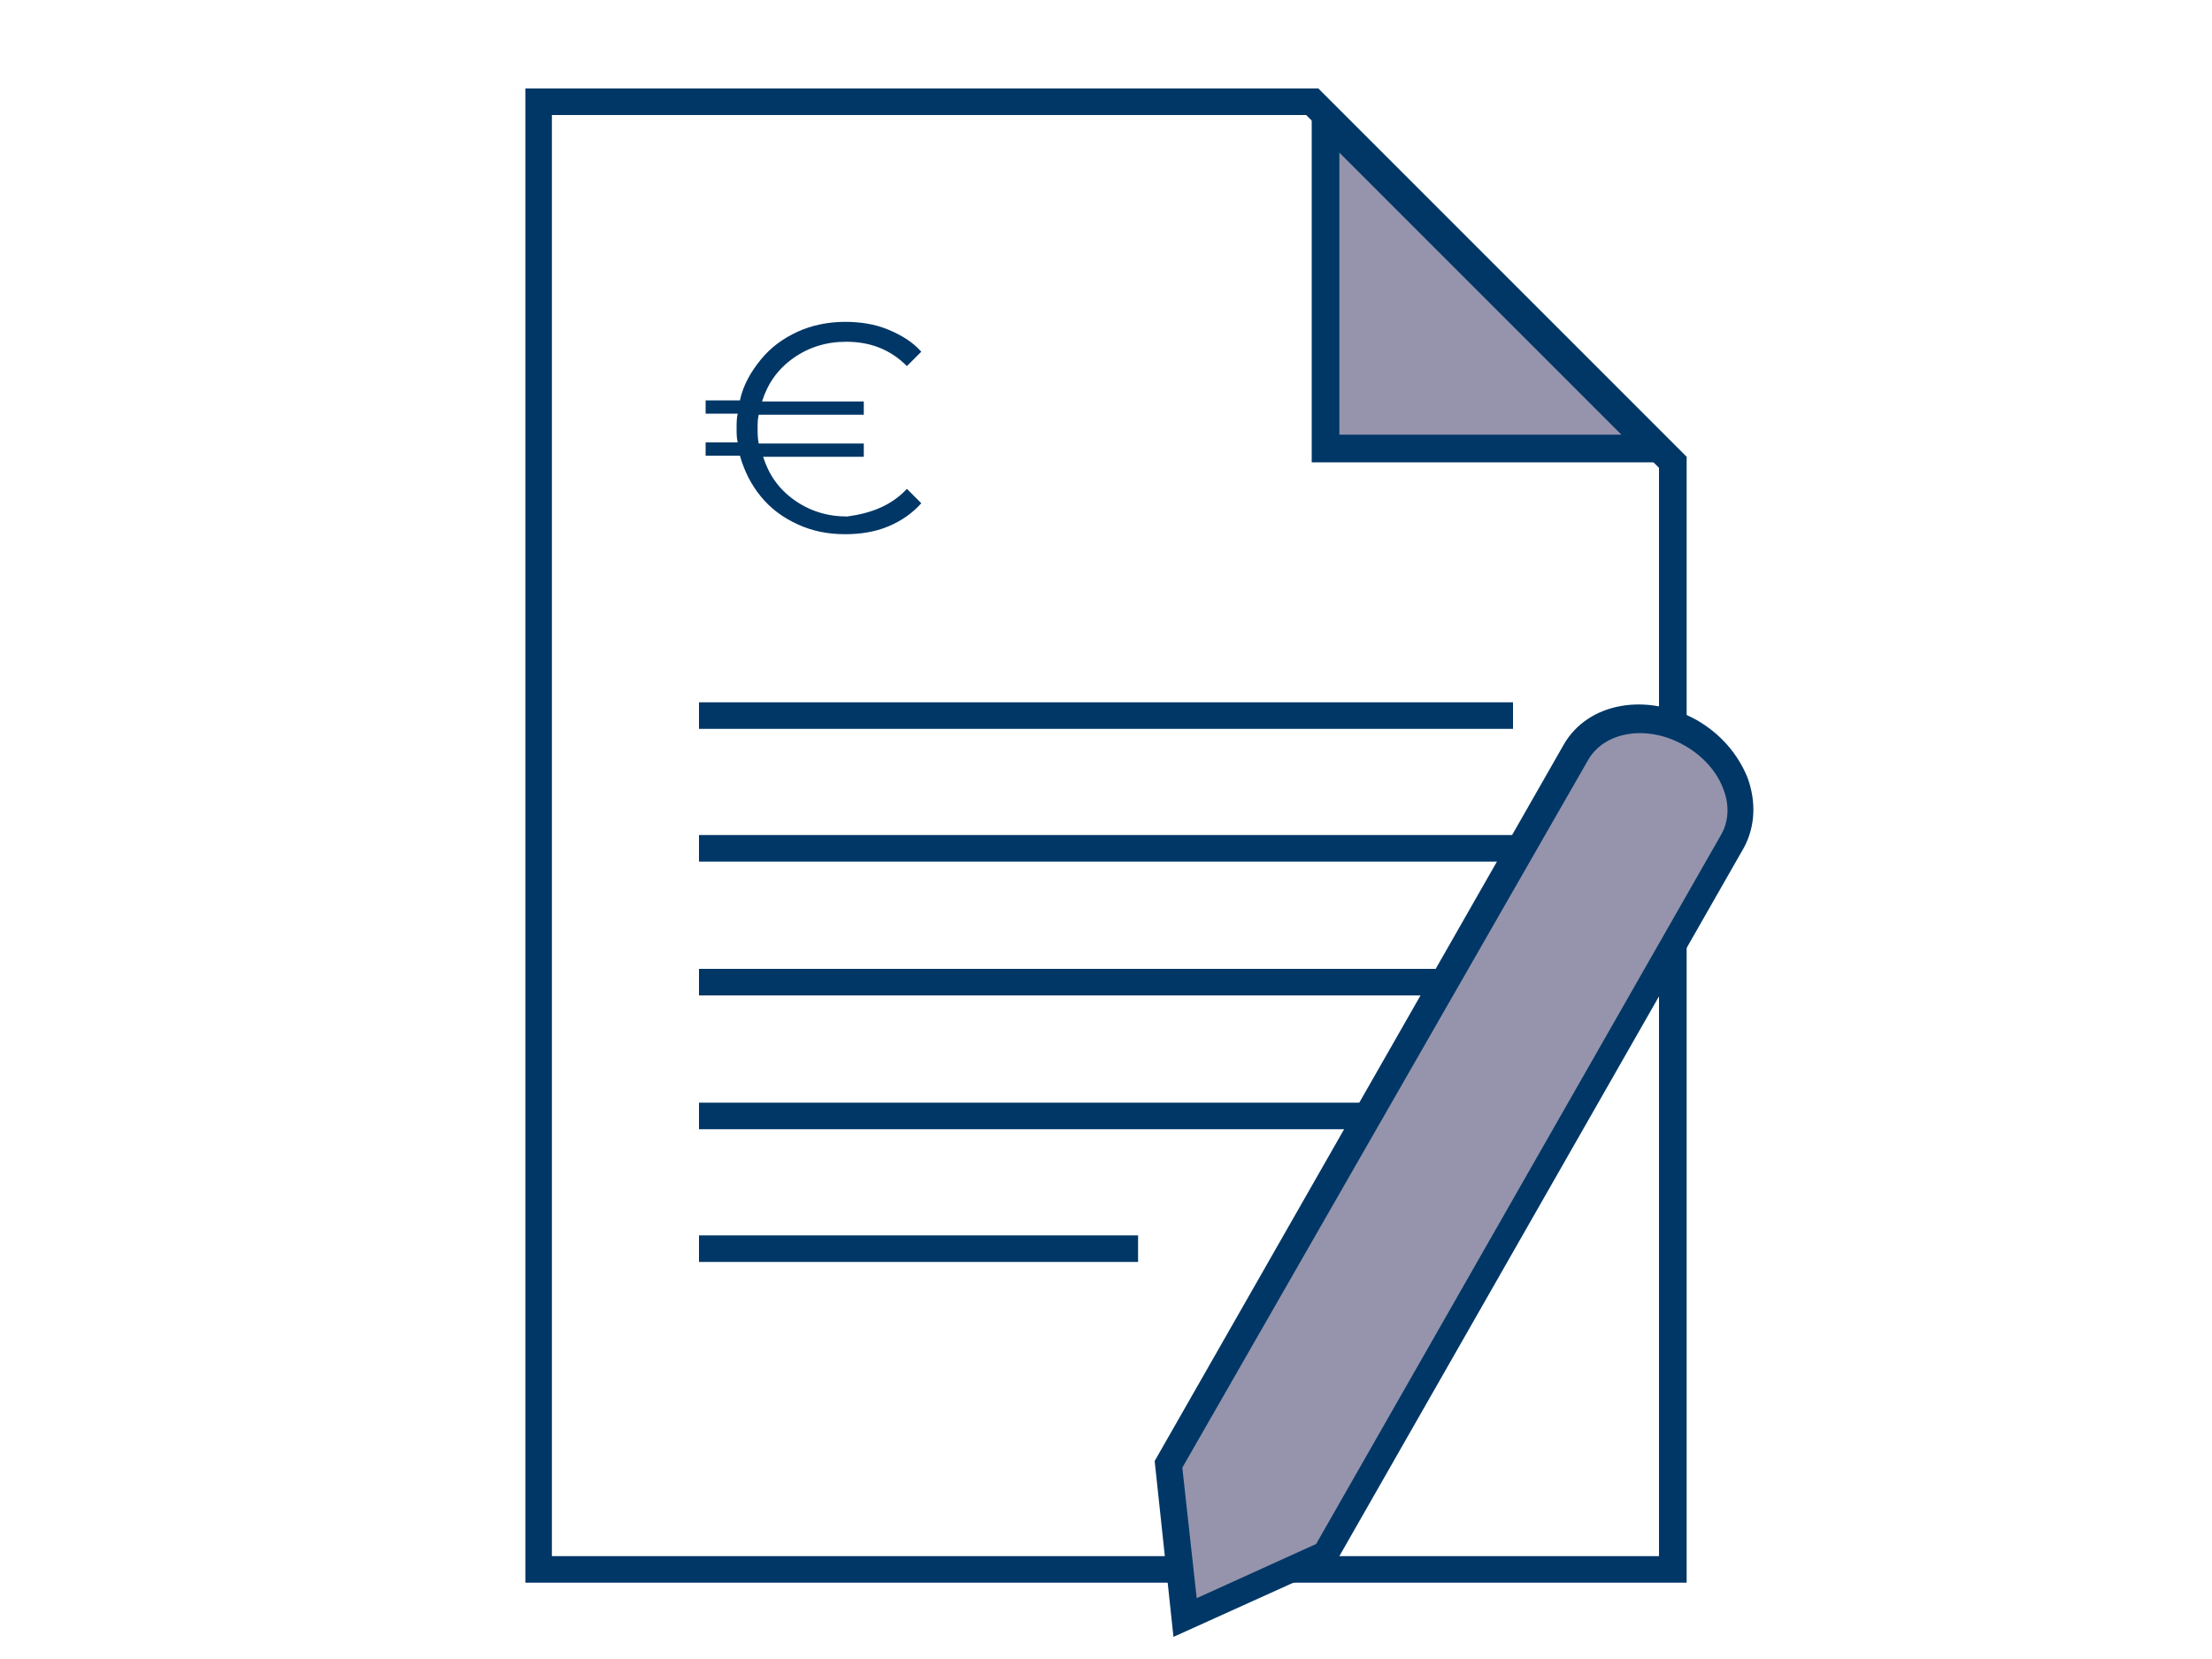<?xml version="1.0" encoding="utf-8"?>
<!-- Generator: Adobe Illustrator 23.0.1, SVG Export Plug-In . SVG Version: 6.00 Build 0)  -->
<svg version="1.1" id="Livello_1" xmlns="http://www.w3.org/2000/svg" xmlns:xlink="http://www.w3.org/1999/xlink" x="0px" y="0px"
	 viewBox="0 0 200 150" style="enable-background:new 0 0 200 150;" xml:space="preserve">
<style type="text/css">
	.st0{fill:#9594AC;}
	.st1{fill:#003766;stroke:#003766;stroke-miterlimit:10;}
	.st2{fill:#003766;stroke:#003766;stroke-linecap:round;stroke-miterlimit:10;}
	.st3{fill:#F5E8E8;}
	.st4{fill:none;stroke:#000000;stroke-miterlimit:10;}
	.st5{display:none;fill:#003766;stroke:#003766;stroke-miterlimit:10;}
	.st6{display:none;fill:#9594AC;}
	.st7{fill:#9594AC;stroke:#003766;stroke-width:2;stroke-miterlimit:10;}
	.st8{fill:none;stroke:#003766;stroke-width:2;stroke-miterlimit:10;}
	.st9{fill:#003766;}
</style>
<g>
	<g>
		<path class="st9" d="M152.4,143.1H47.5V8h71.7l33.3,33.3V143.1z M49.9,140.7H150V42.3l-31.9-31.9H49.9V140.7z"/>
	</g>
	<g>
		<g>
			<polygon class="st0" points="119.9,40.6 119.9,10.9 149.5,40.6 			"/>
		</g>
		<g>
			<path class="st9" d="M121.1,13.8l25.5,25.5h-25.5V13.8 M118.6,8v33.8h33.8L118.6,8L118.6,8z"/>
		</g>
	</g>
	<g>
		<g>
			<rect x="63.2" y="63.5" class="st9" width="73.6" height="2.4"/>
		</g>
		<g>
			<rect x="63.2" y="75.5" class="st9" width="73.6" height="2.4"/>
		</g>
		<g>
			<rect x="63.2" y="87.6" class="st9" width="73.6" height="2.4"/>
		</g>
		<g>
			<rect x="63.2" y="99.7" class="st9" width="73.6" height="2.4"/>
		</g>
		<g>
			<rect x="63.2" y="111.7" class="st9" width="39.7" height="2.4"/>
		</g>
	</g>
	<g>
		<g>
			<path class="st9" d="M82,44.2l1.3,1.3c-0.8,0.9-1.8,1.6-3,2.1c-1.2,0.5-2.5,0.7-3.9,0.7c-1.6,0-3-0.3-4.3-0.9
				c-1.3-0.6-2.4-1.4-3.3-2.5c-0.9-1.1-1.5-2.3-1.9-3.7h-3.1v-1.2h2.9c-0.1-0.4-0.1-0.8-0.1-1.3c0-0.4,0-0.9,0.1-1.3h-2.9v-1.2h3.1
				c0.3-1.4,1-2.6,1.9-3.7c0.9-1.1,2-1.9,3.3-2.5c1.3-0.6,2.8-0.9,4.3-0.9c1.4,0,2.7,0.2,3.9,0.7c1.2,0.5,2.2,1.1,3,2L82,33.1
				c-1.5-1.5-3.3-2.2-5.5-2.2c-1.8,0-3.4,0.5-4.8,1.5c-1.4,1-2.3,2.3-2.8,3.9h9.2v1.2h-9.5c-0.1,0.4-0.1,0.8-0.1,1.3
				c0,0.4,0,0.8,0.1,1.3h9.5v1.2H69c0.5,1.6,1.4,2.9,2.8,3.9c1.4,1,3,1.5,4.8,1.5C78.8,46.4,80.6,45.7,82,44.2z"/>
		</g>
	</g>
	<g>
		<path class="st0" d="M156.6,76.1l-36.8,64.4l-12.6,5.7l-1.5-13.8L142.5,68c1.8-3.2,6.5-4,10.4-1.7l0,0
			C156.7,68.5,158.4,72.9,156.6,76.1z"/>
		<path class="st9" d="M106.1,148l-1.7-15.9l37-64.8c2.2-3.8,7.5-4.7,12-2.2c2.1,1.2,3.7,3,4.6,5.2c0.8,2.2,0.7,4.4-0.3,6.3
			l-37,64.8L106.1,148z M106.9,132.7l1.3,11.8l10.8-4.9l36.6-64.1c0.7-1.2,0.8-2.7,0.2-4.2c-0.6-1.6-1.9-3-3.5-3.9
			c-3.3-1.9-7.2-1.3-8.7,1.3L106.9,132.7z"/>
	</g>
</g>
</svg>
